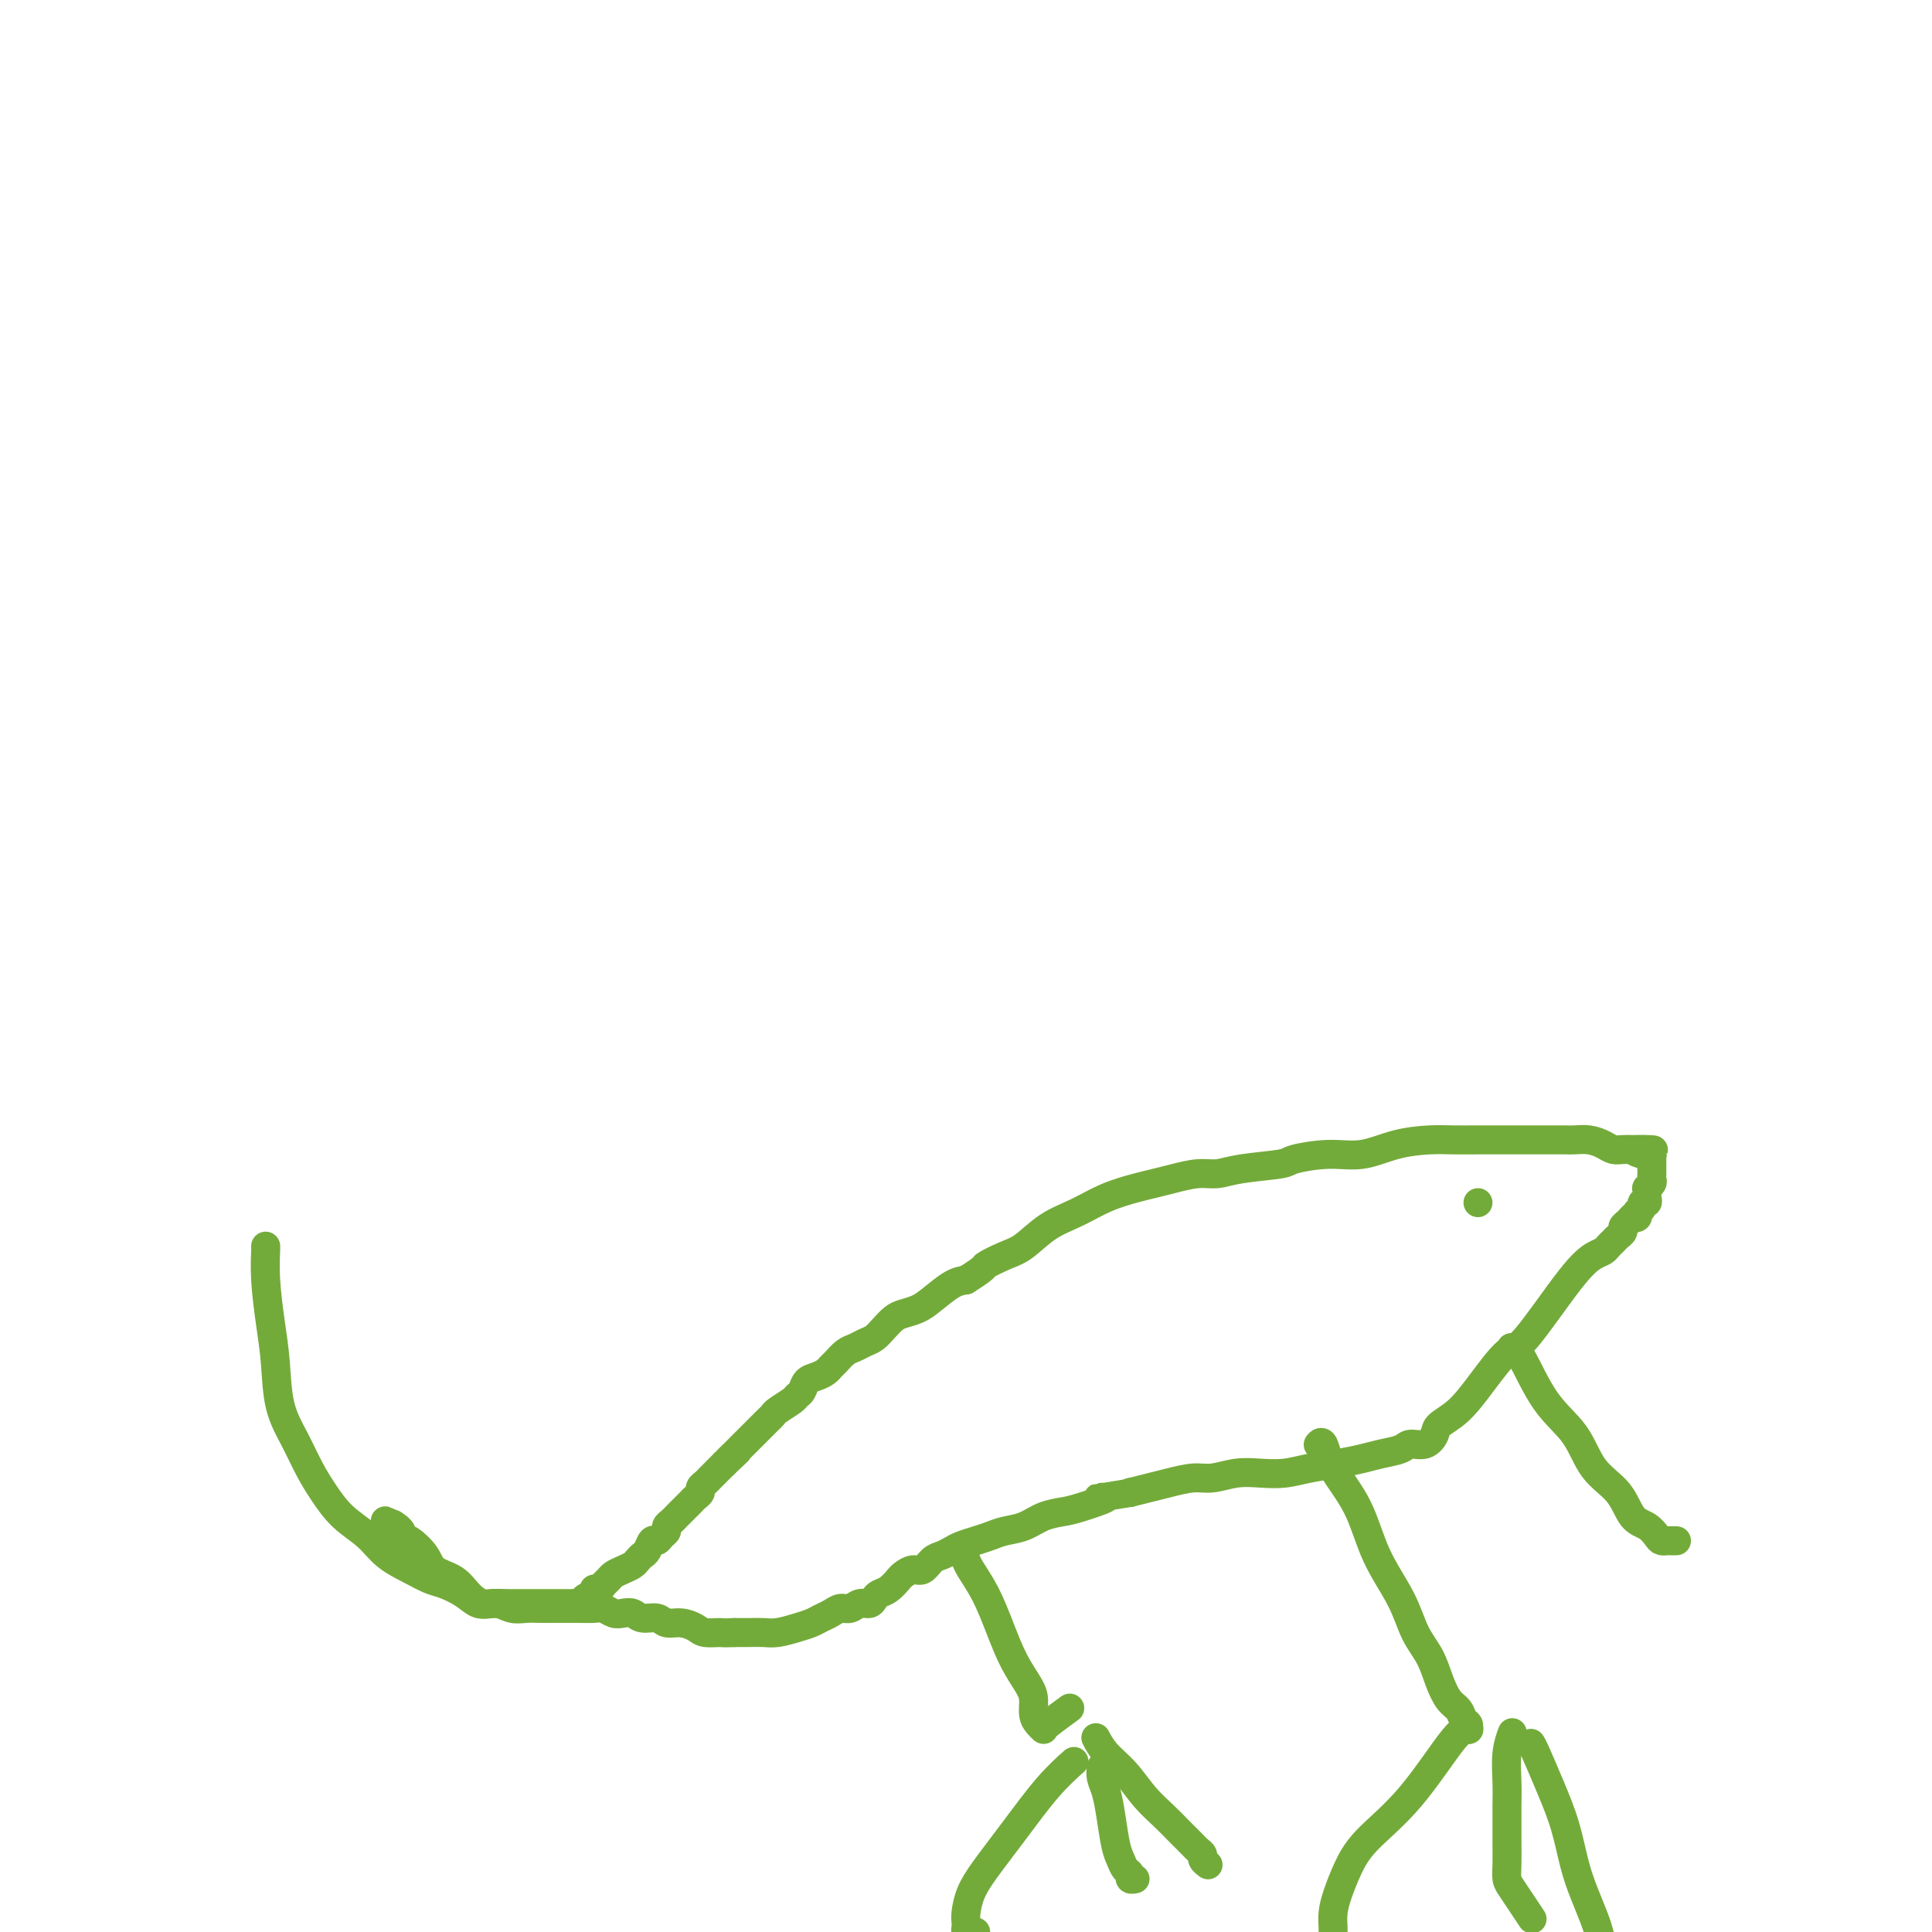 <svg viewBox='0 0 400 400' version='1.1' xmlns='http://www.w3.org/2000/svg' xmlns:xlink='http://www.w3.org/1999/xlink'><g fill='none' stroke='#73AB3A' stroke-width='6' stroke-linecap='round' stroke-linejoin='round'><path d='M55,258c0.002,-0.002 0.003,-0.005 0,0c-0.003,0.005 -0.012,0.016 0,0c0.012,-0.016 0.043,-0.061 0,1c-0.043,1.061 -0.160,3.226 0,6c0.160,2.774 0.598,6.156 1,9c0.402,2.844 0.767,5.151 1,8c0.233,2.849 0.332,6.239 1,9c0.668,2.761 1.904,4.891 3,7c1.096,2.109 2.052,4.196 3,6c0.948,1.804 1.887,3.326 3,5c1.113,1.674 2.398,3.499 4,5c1.602,1.501 3.519,2.678 5,4c1.481,1.322 2.525,2.791 4,4c1.475,1.209 3.381,2.160 5,3c1.619,0.840 2.950,1.570 4,2c1.050,0.430 1.818,0.560 3,1c1.182,0.440 2.776,1.190 4,2c1.224,0.810 2.076,1.681 3,2c0.924,0.319 1.920,0.085 3,0c1.080,-0.085 2.244,-0.023 3,0c0.756,0.023 1.105,0.006 2,0c0.895,-0.006 2.337,-0.002 3,0c0.663,0.002 0.549,0.000 1,0c0.451,-0.000 1.469,-0.000 2,0c0.531,0.000 0.575,0.000 1,0c0.425,-0.000 1.230,-0.000 2,0c0.770,0.000 1.506,0.000 2,0c0.494,-0.000 0.747,-0.000 1,0'/><path d='M119,332c3.422,-0.183 1.978,-0.640 2,-1c0.022,-0.360 1.512,-0.621 2,-1c0.488,-0.379 -0.025,-0.875 0,-1c0.025,-0.125 0.587,0.121 1,0c0.413,-0.121 0.678,-0.610 1,-1c0.322,-0.390 0.702,-0.682 1,-1c0.298,-0.318 0.514,-0.663 1,-1c0.486,-0.337 1.244,-0.666 2,-1c0.756,-0.334 1.512,-0.672 2,-1c0.488,-0.328 0.708,-0.648 1,-1c0.292,-0.352 0.655,-0.738 1,-1c0.345,-0.262 0.671,-0.399 1,-1c0.329,-0.601 0.662,-1.667 1,-2c0.338,-0.333 0.682,0.065 1,0c0.318,-0.065 0.610,-0.595 1,-1c0.390,-0.405 0.878,-0.686 1,-1c0.122,-0.314 -0.122,-0.662 0,-1c0.122,-0.338 0.610,-0.668 1,-1c0.390,-0.332 0.682,-0.666 1,-1c0.318,-0.334 0.664,-0.667 1,-1c0.336,-0.333 0.664,-0.667 1,-1c0.336,-0.333 0.682,-0.667 1,-1c0.318,-0.333 0.610,-0.666 1,-1c0.390,-0.334 0.879,-0.668 1,-1c0.121,-0.332 -0.126,-0.663 0,-1c0.126,-0.337 0.625,-0.682 1,-1c0.375,-0.318 0.625,-0.610 1,-1c0.375,-0.390 0.874,-0.878 1,-1c0.126,-0.122 -0.120,0.121 0,0c0.120,-0.121 0.606,-0.606 1,-1c0.394,-0.394 0.697,-0.697 1,-1'/><path d='M150,303c4.958,-4.649 1.853,-1.770 1,-1c-0.853,0.770 0.545,-0.567 1,-1c0.455,-0.433 -0.033,0.039 0,0c0.033,-0.039 0.586,-0.588 1,-1c0.414,-0.412 0.688,-0.688 1,-1c0.312,-0.312 0.661,-0.661 1,-1c0.339,-0.339 0.669,-0.668 1,-1c0.331,-0.332 0.664,-0.665 1,-1c0.336,-0.335 0.675,-0.671 1,-1c0.325,-0.329 0.636,-0.652 1,-1c0.364,-0.348 0.780,-0.722 1,-1c0.220,-0.278 0.243,-0.459 1,-1c0.757,-0.541 2.247,-1.440 3,-2c0.753,-0.560 0.769,-0.780 1,-1c0.231,-0.220 0.678,-0.440 1,-1c0.322,-0.560 0.519,-1.458 1,-2c0.481,-0.542 1.245,-0.726 2,-1c0.755,-0.274 1.501,-0.637 2,-1c0.499,-0.363 0.753,-0.727 1,-1c0.247,-0.273 0.489,-0.453 1,-1c0.511,-0.547 1.292,-1.459 2,-2c0.708,-0.541 1.345,-0.712 2,-1c0.655,-0.288 1.329,-0.693 2,-1c0.671,-0.307 1.338,-0.516 2,-1c0.662,-0.484 1.320,-1.245 2,-2c0.680,-0.755 1.382,-1.505 2,-2c0.618,-0.495 1.152,-0.735 2,-1c0.848,-0.265 2.011,-0.556 3,-1c0.989,-0.444 1.805,-1.043 3,-2c1.195,-0.957 2.770,-2.274 4,-3c1.230,-0.726 2.115,-0.863 3,-1'/><path d='M200,265c4.580,-2.896 3.528,-2.637 4,-3c0.472,-0.363 2.466,-1.346 4,-2c1.534,-0.654 2.609,-0.977 4,-2c1.391,-1.023 3.099,-2.746 5,-4c1.901,-1.254 3.995,-2.037 6,-3c2.005,-0.963 3.922,-2.104 6,-3c2.078,-0.896 4.316,-1.546 6,-2c1.684,-0.454 2.812,-0.713 4,-1c1.188,-0.287 2.434,-0.602 4,-1c1.566,-0.398 3.451,-0.880 5,-1c1.549,-0.120 2.761,0.121 4,0c1.239,-0.121 2.503,-0.605 5,-1c2.497,-0.395 6.227,-0.701 8,-1c1.773,-0.299 1.590,-0.592 3,-1c1.410,-0.408 4.413,-0.932 7,-1c2.587,-0.068 4.757,0.322 7,0c2.243,-0.322 4.559,-1.354 7,-2c2.441,-0.646 5.006,-0.905 7,-1c1.994,-0.095 3.418,-0.025 5,0c1.582,0.025 3.324,0.007 5,0c1.676,-0.007 3.288,-0.002 5,0c1.712,0.002 3.525,-0.000 5,0c1.475,0.000 2.611,0.003 4,0c1.389,-0.003 3.029,-0.011 4,0c0.971,0.011 1.271,0.041 2,0c0.729,-0.041 1.887,-0.155 3,0c1.113,0.155 2.182,0.577 3,1c0.818,0.423 1.384,0.845 2,1c0.616,0.155 1.281,0.042 2,0c0.719,-0.042 1.491,-0.012 2,0c0.509,0.012 0.754,0.006 1,0'/><path d='M339,238c6.603,0.249 1.612,-0.129 0,0c-1.612,0.129 0.157,0.766 1,1c0.843,0.234 0.762,0.067 1,0c0.238,-0.067 0.796,-0.033 1,0c0.204,0.033 0.055,0.065 0,0c-0.055,-0.065 -0.015,-0.228 0,0c0.015,0.228 0.004,0.849 0,1c-0.004,0.151 -0.001,-0.166 0,0c0.001,0.166 0.000,0.814 0,1c-0.000,0.186 -0.000,-0.091 0,0c0.000,0.091 0.001,0.549 0,1c-0.001,0.451 -0.004,0.895 0,1c0.004,0.105 0.015,-0.130 0,0c-0.015,0.130 -0.057,0.626 0,1c0.057,0.374 0.211,0.625 0,1c-0.211,0.375 -0.788,0.875 -1,1c-0.212,0.125 -0.061,-0.125 0,0c0.061,0.125 0.031,0.625 0,1c-0.031,0.375 -0.065,0.626 0,1c0.065,0.374 0.227,0.870 0,1c-0.227,0.130 -0.845,-0.105 -1,0c-0.155,0.105 0.152,0.550 0,1c-0.152,0.450 -0.762,0.904 -1,1c-0.238,0.096 -0.102,-0.166 0,0c0.102,0.166 0.172,0.762 0,1c-0.172,0.238 -0.586,0.119 -1,0'/><path d='M338,252c-0.575,1.035 -0.014,0.123 0,0c0.014,-0.123 -0.521,0.545 -1,1c-0.479,0.455 -0.902,0.699 -1,1c-0.098,0.301 0.129,0.658 0,1c-0.129,0.342 -0.614,0.668 -1,1c-0.386,0.332 -0.674,0.671 -1,1c-0.326,0.329 -0.689,0.650 -1,1c-0.311,0.350 -0.570,0.730 -1,1c-0.430,0.270 -1.030,0.429 -2,1c-0.970,0.571 -2.310,1.553 -5,5c-2.690,3.447 -6.732,9.361 -9,12c-2.268,2.639 -2.764,2.005 -4,3c-1.236,0.995 -3.212,3.619 -5,6c-1.788,2.381 -3.389,4.518 -5,6c-1.611,1.482 -3.231,2.309 -4,3c-0.769,0.691 -0.687,1.246 -1,2c-0.313,0.754 -1.020,1.708 -2,2c-0.980,0.292 -2.234,-0.076 -3,0c-0.766,0.076 -1.043,0.598 -2,1c-0.957,0.402 -2.593,0.686 -4,1c-1.407,0.314 -2.584,0.659 -4,1c-1.416,0.341 -3.070,0.679 -5,1c-1.930,0.321 -4.137,0.626 -6,1c-1.863,0.374 -3.382,0.817 -5,1c-1.618,0.183 -3.335,0.104 -5,0c-1.665,-0.104 -3.277,-0.235 -5,0c-1.723,0.235 -3.556,0.837 -5,1c-1.444,0.163 -2.501,-0.111 -4,0c-1.499,0.111 -3.442,0.607 -5,1c-1.558,0.393 -2.731,0.684 -4,1c-1.269,0.316 -2.635,0.658 -4,1'/><path d='M234,309c-10.317,1.666 -5.610,0.831 -5,1c0.610,0.169 -2.879,1.340 -5,2c-2.121,0.660 -2.875,0.807 -4,1c-1.125,0.193 -2.622,0.433 -4,1c-1.378,0.567 -2.638,1.461 -4,2c-1.362,0.539 -2.826,0.722 -4,1c-1.174,0.278 -2.058,0.652 -3,1c-0.942,0.348 -1.943,0.669 -3,1c-1.057,0.331 -2.170,0.671 -3,1c-0.830,0.329 -1.377,0.648 -2,1c-0.623,0.352 -1.323,0.739 -2,1c-0.677,0.261 -1.332,0.398 -2,1c-0.668,0.602 -1.347,1.671 -2,2c-0.653,0.329 -1.278,-0.080 -2,0c-0.722,0.080 -1.542,0.651 -2,1c-0.458,0.349 -0.556,0.476 -1,1c-0.444,0.524 -1.235,1.446 -2,2c-0.765,0.554 -1.503,0.741 -2,1c-0.497,0.259 -0.752,0.590 -1,1c-0.248,0.410 -0.489,0.897 -1,1c-0.511,0.103 -1.292,-0.180 -2,0c-0.708,0.180 -1.344,0.822 -2,1c-0.656,0.178 -1.332,-0.107 -2,0c-0.668,0.107 -1.326,0.607 -2,1c-0.674,0.393 -1.363,0.680 -2,1c-0.637,0.320 -1.223,0.674 -2,1c-0.777,0.326 -1.744,0.623 -3,1c-1.256,0.377 -2.801,0.833 -4,1c-1.199,0.167 -2.054,0.045 -3,0c-0.946,-0.045 -1.985,-0.013 -3,0c-1.015,0.013 -2.008,0.006 -3,0'/><path d='M152,338c-2.531,0.143 -2.359,0.001 -3,0c-0.641,-0.001 -2.096,0.139 -3,0c-0.904,-0.139 -1.257,-0.558 -2,-1c-0.743,-0.442 -1.876,-0.907 -3,-1c-1.124,-0.093 -2.241,0.185 -3,0c-0.759,-0.185 -1.162,-0.833 -2,-1c-0.838,-0.167 -2.112,0.148 -3,0c-0.888,-0.148 -1.392,-0.758 -2,-1c-0.608,-0.242 -1.322,-0.118 -2,0c-0.678,0.118 -1.322,0.228 -2,0c-0.678,-0.228 -1.392,-0.793 -2,-1c-0.608,-0.207 -1.110,-0.055 -2,0c-0.890,0.055 -2.167,0.015 -3,0c-0.833,-0.015 -1.223,-0.003 -2,0c-0.777,0.003 -1.940,-0.003 -3,0c-1.060,0.003 -2.016,0.016 -3,0c-0.984,-0.016 -1.996,-0.062 -3,0c-1.004,0.062 -2.000,0.231 -3,0c-1.000,-0.231 -2.005,-0.862 -3,-1c-0.995,-0.138 -1.981,0.217 -3,0c-1.019,-0.217 -2.073,-1.008 -3,-2c-0.927,-0.992 -1.729,-2.187 -3,-3c-1.271,-0.813 -3.013,-1.244 -4,-2c-0.987,-0.756 -1.220,-1.838 -2,-3c-0.780,-1.162 -2.106,-2.403 -3,-3c-0.894,-0.597 -1.357,-0.549 -2,-1c-0.643,-0.451 -1.465,-1.400 -2,-2c-0.535,-0.600 -0.783,-0.852 -1,-1c-0.217,-0.148 -0.405,-0.194 0,0c0.405,0.194 1.401,0.627 2,1c0.599,0.373 0.799,0.687 1,1'/><path d='M83,317c-2.833,-2.500 -1.417,-1.250 0,0'/><path d='M200,323c-0.042,-0.119 -0.083,-0.238 0,0c0.083,0.238 0.292,0.833 1,2c0.708,1.167 1.917,2.906 3,5c1.083,2.094 2.041,4.542 3,7c0.959,2.458 1.920,4.924 3,7c1.080,2.076 2.279,3.761 3,5c0.721,1.239 0.964,2.031 1,3c0.036,0.969 -0.134,2.116 0,3c0.134,0.884 0.572,1.504 1,2c0.428,0.496 0.848,0.868 1,1c0.152,0.132 0.038,0.024 0,0c-0.038,-0.024 0.000,0.035 0,0c-0.000,-0.035 -0.038,-0.163 1,-1c1.038,-0.837 3.154,-2.382 4,-3c0.846,-0.618 0.423,-0.309 0,0'/><path d='M222,365c0.028,-0.025 0.057,-0.050 0,0c-0.057,0.050 -0.199,0.176 0,0c0.199,-0.176 0.740,-0.652 0,0c-0.740,0.652 -2.762,2.433 -5,5c-2.238,2.567 -4.691,5.920 -7,9c-2.309,3.080 -4.475,5.886 -6,8c-1.525,2.114 -2.409,3.537 -3,5c-0.591,1.463 -0.888,2.966 -1,4c-0.112,1.034 -0.040,1.597 0,2c0.040,0.403 0.050,0.644 0,1c-0.050,0.356 -0.158,0.827 0,1c0.158,0.173 0.581,0.046 1,0c0.419,-0.046 0.834,-0.013 1,0c0.166,0.013 0.083,0.007 0,0'/><path d='M227,360c0.035,0.067 0.070,0.135 0,0c-0.070,-0.135 -0.245,-0.472 0,0c0.245,0.472 0.908,1.754 2,3c1.092,1.246 2.611,2.456 4,4c1.389,1.544 2.648,3.422 4,5c1.352,1.578 2.796,2.857 4,4c1.204,1.143 2.169,2.152 3,3c0.831,0.848 1.528,1.536 2,2c0.472,0.464 0.719,0.702 1,1c0.281,0.298 0.598,0.654 1,1c0.402,0.346 0.891,0.680 1,1c0.109,0.320 -0.163,0.625 0,1c0.163,0.375 0.761,0.822 1,1c0.239,0.178 0.120,0.089 0,0'/><path d='M228,366c0.000,-0.001 0.000,-0.002 0,0c-0.000,0.002 -0.001,0.006 0,0c0.001,-0.006 0.003,-0.022 0,0c-0.003,0.022 -0.012,0.082 0,0c0.012,-0.082 0.045,-0.307 0,0c-0.045,0.307 -0.167,1.146 0,2c0.167,0.854 0.622,1.724 1,3c0.378,1.276 0.680,2.957 1,5c0.320,2.043 0.659,4.446 1,6c0.341,1.554 0.683,2.259 1,3c0.317,0.741 0.607,1.519 1,2c0.393,0.481 0.889,0.665 1,1c0.111,0.335 -0.162,0.821 0,1c0.162,0.179 0.761,0.051 1,0c0.239,-0.051 0.120,-0.026 0,0'/><path d='M273,299c-0.006,0.007 -0.013,0.015 0,0c0.013,-0.015 0.044,-0.052 0,0c-0.044,0.052 -0.163,0.194 0,0c0.163,-0.194 0.606,-0.725 1,0c0.394,0.725 0.737,2.707 2,5c1.263,2.293 3.444,4.899 5,8c1.556,3.101 2.486,6.699 4,10c1.514,3.301 3.613,6.306 5,9c1.387,2.694 2.063,5.078 3,7c0.937,1.922 2.135,3.383 3,5c0.865,1.617 1.398,3.389 2,5c0.602,1.611 1.271,3.063 2,4c0.729,0.937 1.516,1.361 2,2c0.484,0.639 0.666,1.492 1,2c0.334,0.508 0.822,0.672 1,1c0.178,0.328 0.048,0.820 0,1c-0.048,0.180 -0.013,0.048 0,0c0.013,-0.048 0.003,-0.013 0,0c-0.003,0.013 -0.001,0.003 0,0c0.001,-0.003 0.000,-0.001 0,0c-0.000,0.001 -0.000,0.000 0,0'/><path d='M304,358c-0.035,-0.020 -0.071,-0.040 0,0c0.071,0.040 0.248,0.141 0,0c-0.248,-0.141 -0.920,-0.523 -3,2c-2.080,2.523 -5.566,7.953 -9,12c-3.434,4.047 -6.815,6.713 -9,9c-2.185,2.287 -3.174,4.194 -4,6c-0.826,1.806 -1.489,3.510 -2,5c-0.511,1.490 -0.871,2.767 -1,4c-0.129,1.233 -0.028,2.421 0,3c0.028,0.579 -0.017,0.547 0,1c0.017,0.453 0.096,1.389 0,2c-0.096,0.611 -0.366,0.896 0,1c0.366,0.104 1.368,0.028 2,0c0.632,-0.028 0.895,-0.008 1,0c0.105,0.008 0.053,0.004 0,0'/><path d='M317,361c0.012,0.017 0.023,0.035 0,0c-0.023,-0.035 -0.081,-0.121 0,0c0.081,0.121 0.301,0.450 1,2c0.699,1.550 1.879,4.323 3,7c1.121,2.677 2.185,5.259 3,8c0.815,2.741 1.383,5.641 2,8c0.617,2.359 1.284,4.177 2,6c0.716,1.823 1.480,3.649 2,5c0.520,1.351 0.794,2.226 1,3c0.206,0.774 0.342,1.448 1,3c0.658,1.552 1.836,3.983 3,6c1.164,2.017 2.313,3.620 3,5c0.687,1.380 0.910,2.537 1,3c0.090,0.463 0.045,0.231 0,0'/><path d='M313,359c0.008,-0.022 0.016,-0.043 0,0c-0.016,0.043 -0.057,0.152 0,0c0.057,-0.152 0.211,-0.564 0,0c-0.211,0.564 -0.789,2.103 -1,4c-0.211,1.897 -0.056,4.153 0,6c0.056,1.847 0.015,3.286 0,5c-0.015,1.714 -0.002,3.704 0,5c0.002,1.296 -0.008,1.897 0,3c0.008,1.103 0.034,2.709 0,4c-0.034,1.291 -0.128,2.266 0,3c0.128,0.734 0.478,1.228 1,2c0.522,0.772 1.218,1.823 2,3c0.782,1.177 1.652,2.479 2,3c0.348,0.521 0.174,0.260 0,0'/><path d='M313,279c-0.008,0.000 -0.017,0.000 0,0c0.017,-0.000 0.059,-0.001 0,0c-0.059,0.001 -0.219,0.005 0,0c0.219,-0.005 0.818,-0.019 2,2c1.182,2.019 2.949,6.071 5,9c2.051,2.929 4.387,4.734 6,7c1.613,2.266 2.502,4.992 4,7c1.498,2.008 3.605,3.298 5,5c1.395,1.702 2.076,3.815 3,5c0.924,1.185 2.089,1.442 3,2c0.911,0.558 1.568,1.417 2,2c0.432,0.583 0.638,0.888 1,1c0.362,0.112 0.881,0.030 1,0c0.119,-0.030 -0.160,-0.008 0,0c0.160,0.008 0.761,0.002 1,0c0.239,-0.002 0.117,-0.001 0,0c-0.117,0.001 -0.227,0.000 0,0c0.227,-0.000 0.792,-0.000 1,0c0.208,0.000 0.059,0.000 0,0c-0.059,-0.000 -0.030,-0.000 0,0'/><path d='M306,249c0.000,0.000 0.000,0.000 0,0c0.000,0.000 0.000,0.000 0,0c0.000,0.000 0.000,0.000 0,0c-0.000,0.000 0.000,0.000 0,0'/></g>
</svg>